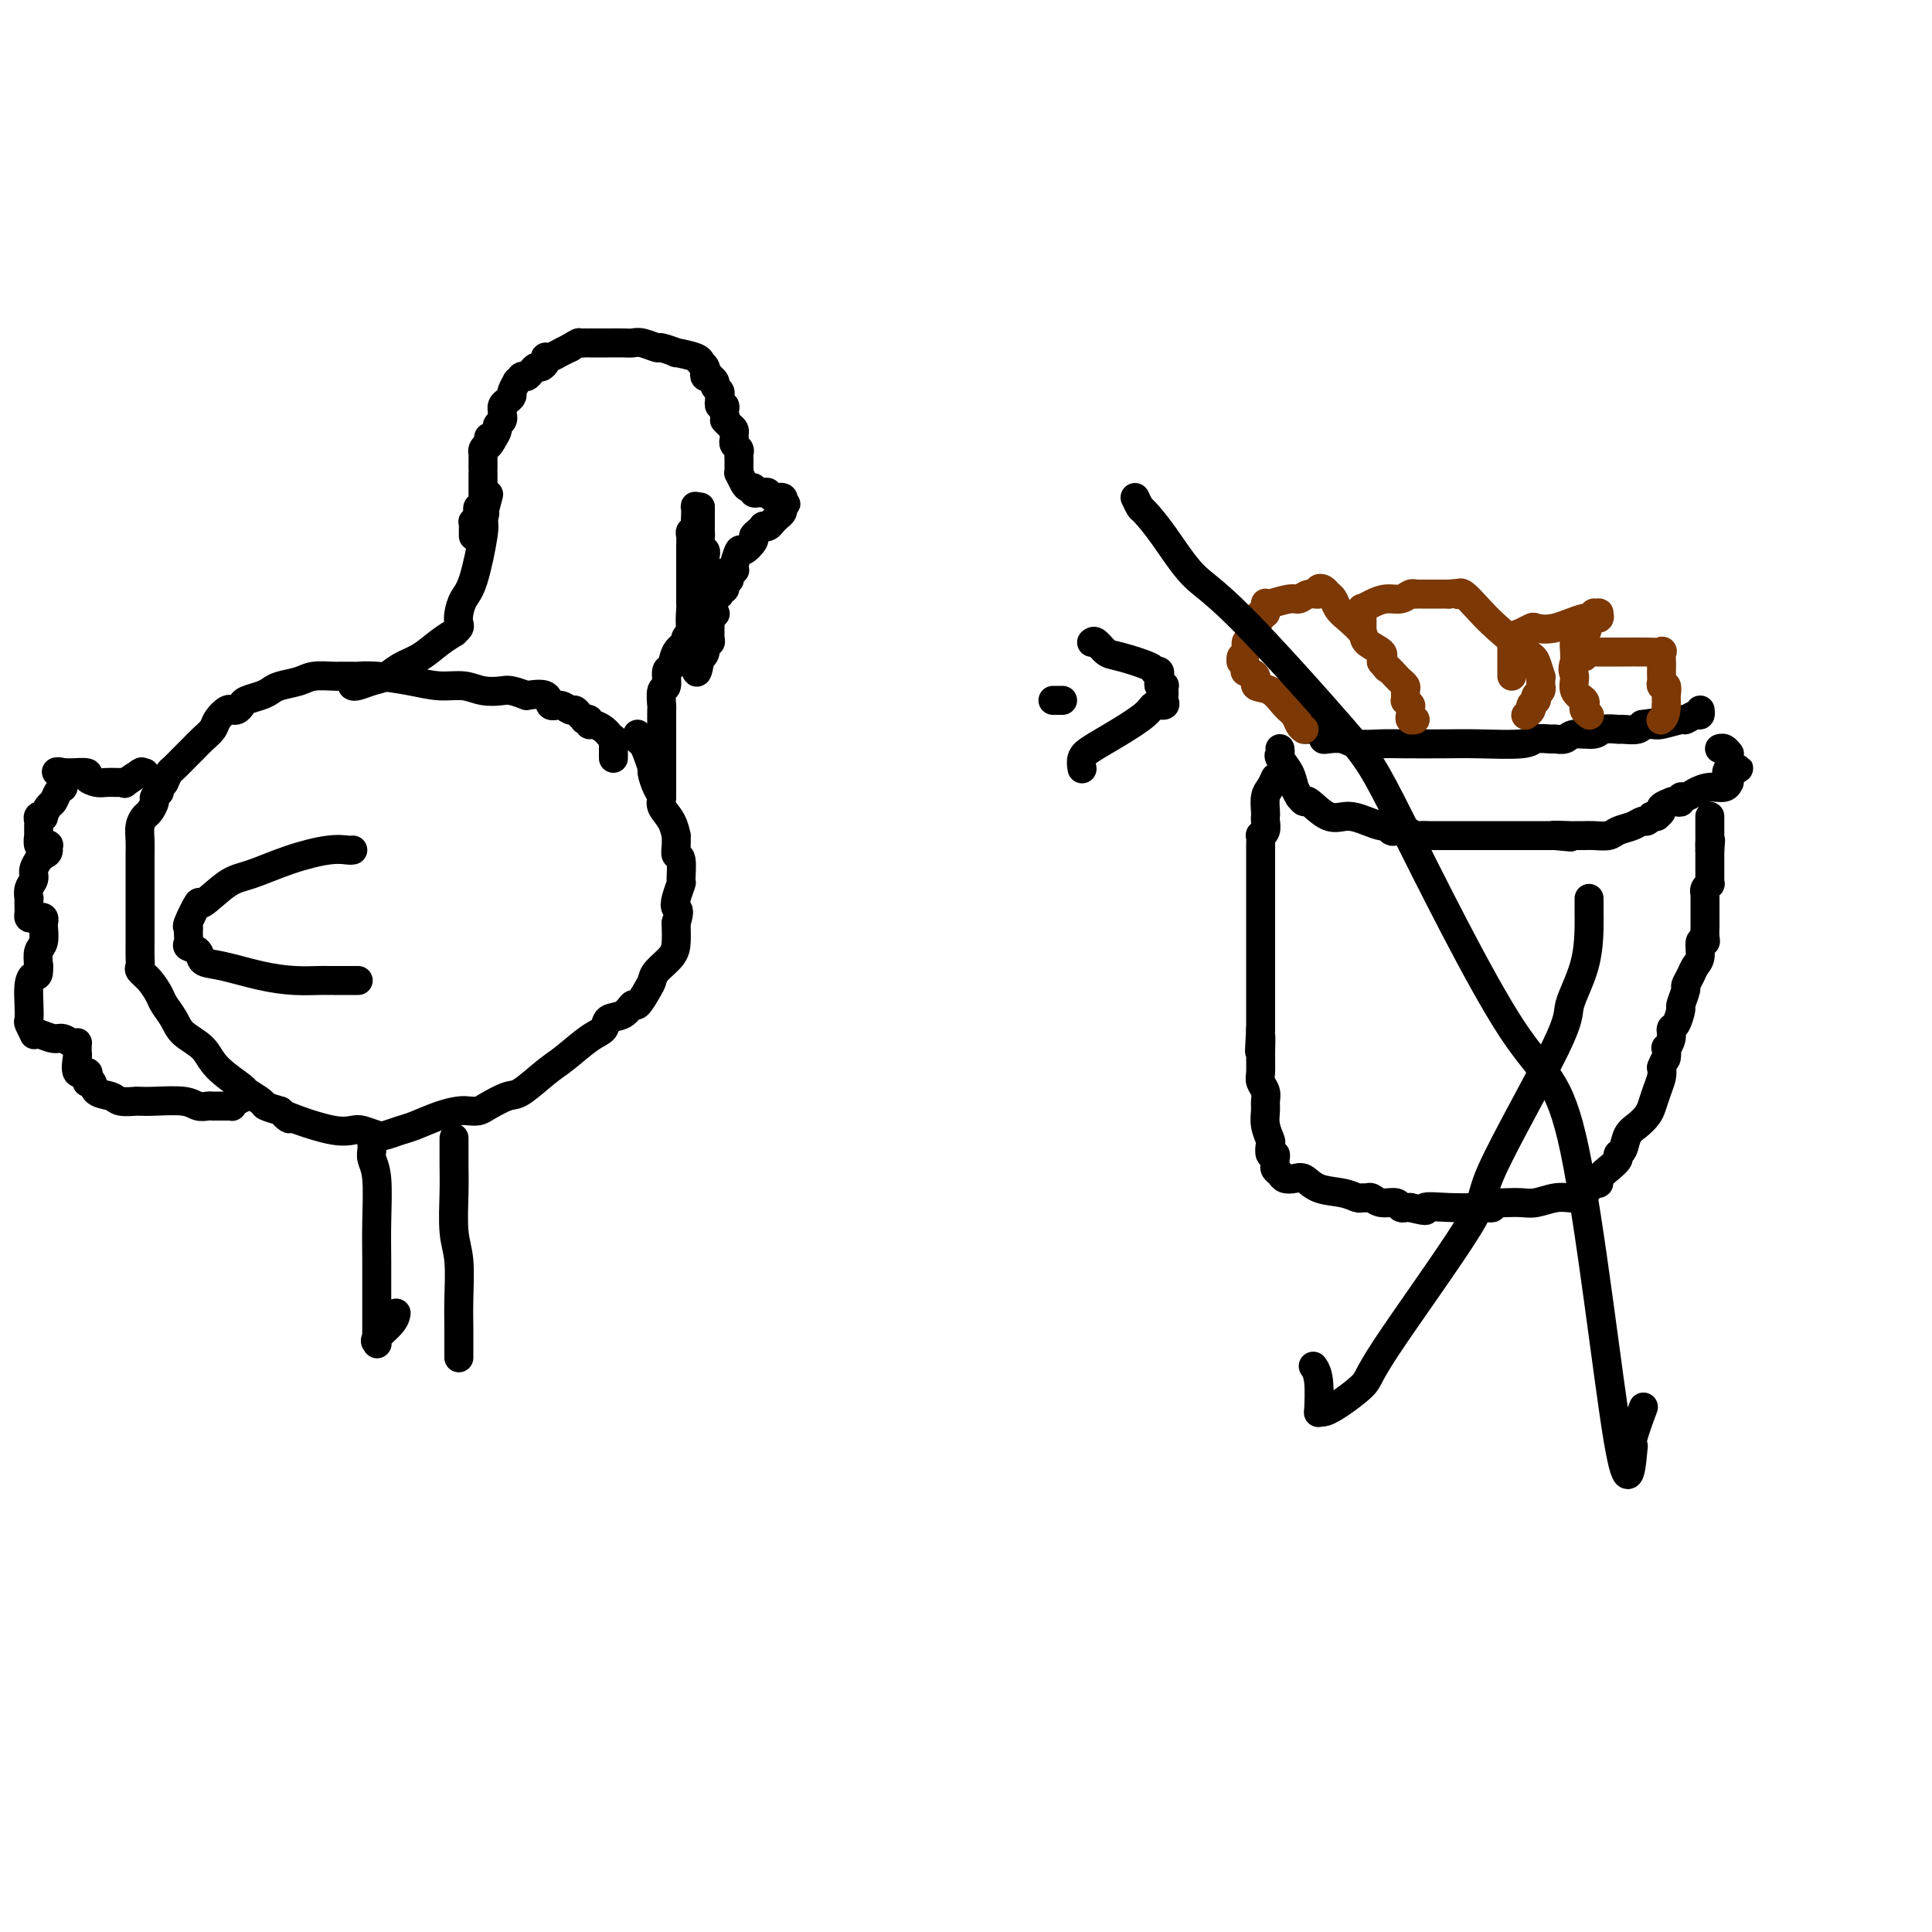 <svg viewBox='0 0 400 400' version='1.1' xmlns='http://www.w3.org/2000/svg' xmlns:xlink='http://www.w3.org/1999/xlink'><g fill='none' stroke='#000000' stroke-width='6' stroke-linecap='round' stroke-linejoin='round'><path d='M127,157c-0.000,-0.455 -0.000,-0.911 0,-1c0.000,-0.089 0.000,0.187 0,0c-0.000,-0.187 -0.000,-0.839 0,-1c0.000,-0.161 0.001,0.168 0,0c-0.001,-0.168 -0.004,-0.834 0,-1c0.004,-0.166 0.016,0.166 0,0c-0.016,-0.166 -0.059,-0.832 0,-1c0.059,-0.168 0.220,0.161 0,0c-0.220,-0.161 -0.819,-0.813 -1,-1c-0.181,-0.187 0.058,0.090 0,0c-0.058,-0.090 -0.412,-0.546 -1,-1c-0.588,-0.454 -1.411,-0.906 -2,-1c-0.589,-0.094 -0.945,0.168 -1,0c-0.055,-0.168 0.192,-0.767 0,-1c-0.192,-0.233 -0.824,-0.100 -1,0c-0.176,0.100 0.105,0.166 0,0c-0.105,-0.166 -0.596,-0.564 -1,-1c-0.404,-0.436 -0.722,-0.909 -1,-1c-0.278,-0.091 -0.516,0.199 -1,0c-0.484,-0.199 -1.212,-0.888 -2,-1c-0.788,-0.112 -1.635,0.355 -2,0c-0.365,-0.355 -0.247,-1.530 -1,-2c-0.753,-0.470 -2.376,-0.235 -4,0'/><path d='M109,144c-3.413,-1.327 -3.947,-1.143 -5,-1c-1.053,0.143 -2.627,0.245 -4,0c-1.373,-0.245 -2.546,-0.836 -4,-1c-1.454,-0.164 -3.187,0.100 -5,0c-1.813,-0.100 -3.704,-0.563 -6,-1c-2.296,-0.437 -4.996,-0.849 -7,-1c-2.004,-0.151 -3.311,-0.040 -4,0c-0.689,0.040 -0.759,0.011 -1,0c-0.241,-0.011 -0.652,-0.004 -1,0c-0.348,0.004 -0.633,0.004 -1,0c-0.367,-0.004 -0.816,-0.012 -1,0c-0.184,0.012 -0.104,0.045 -1,0c-0.896,-0.045 -2.767,-0.167 -4,0c-1.233,0.167 -1.830,0.622 -3,1c-1.170,0.378 -2.915,0.678 -4,1c-1.085,0.322 -1.509,0.664 -2,1c-0.491,0.336 -1.050,0.664 -2,1c-0.950,0.336 -2.293,0.679 -3,1c-0.707,0.321 -0.780,0.620 -1,1c-0.220,0.380 -0.588,0.840 -1,1c-0.412,0.160 -0.869,0.021 -1,0c-0.131,-0.021 0.064,0.077 0,0c-0.064,-0.077 -0.387,-0.330 -1,0c-0.613,0.330 -1.515,1.243 -2,2c-0.485,0.757 -0.553,1.359 -1,2c-0.447,0.641 -1.271,1.323 -2,2c-0.729,0.677 -1.361,1.350 -2,2c-0.639,0.650 -1.285,1.277 -2,2c-0.715,0.723 -1.500,1.541 -2,2c-0.500,0.459 -0.714,0.560 -1,1c-0.286,0.440 -0.643,1.220 -1,2'/><path d='M34,162c-1.864,2.412 -1.024,1.941 -1,2c0.024,0.059 -0.768,0.648 -1,1c-0.232,0.352 0.095,0.468 0,1c-0.095,0.532 -0.614,1.481 -1,2c-0.386,0.519 -0.639,0.608 -1,1c-0.361,0.392 -0.829,1.087 -1,2c-0.171,0.913 -0.046,2.043 0,3c0.046,0.957 0.012,1.741 0,3c-0.012,1.259 -0.003,2.995 0,4c0.003,1.005 0.001,1.280 0,2c-0.001,0.720 -0.000,1.886 0,3c0.000,1.114 0.000,2.177 0,3c-0.000,0.823 -0.000,1.407 0,2c0.000,0.593 0.000,1.195 0,2c-0.000,0.805 -0.002,1.812 0,2c0.002,0.188 0.006,-0.442 0,0c-0.006,0.442 -0.023,1.957 0,3c0.023,1.043 0.085,1.616 0,2c-0.085,0.384 -0.318,0.581 0,1c0.318,0.419 1.185,1.060 2,2c0.815,0.940 1.577,2.180 2,3c0.423,0.820 0.508,1.222 1,2c0.492,0.778 1.390,1.932 2,3c0.610,1.068 0.931,2.050 2,3c1.069,0.950 2.886,1.869 4,3c1.114,1.131 1.526,2.474 3,4c1.474,1.526 4.011,3.235 5,4c0.989,0.765 0.430,0.587 1,1c0.570,0.413 2.269,1.419 3,2c0.731,0.581 0.495,0.737 1,1c0.505,0.263 1.753,0.631 3,1'/><path d='M58,230c3.236,2.673 1.327,1.356 1,1c-0.327,-0.356 0.927,0.248 3,1c2.073,0.752 4.963,1.652 7,2c2.037,0.348 3.221,0.142 4,0c0.779,-0.142 1.155,-0.222 2,0c0.845,0.222 2.161,0.747 3,1c0.839,0.253 1.201,0.236 2,0c0.799,-0.236 2.034,-0.690 3,-1c0.966,-0.310 1.663,-0.475 3,-1c1.337,-0.525 3.315,-1.410 5,-2c1.685,-0.590 3.078,-0.883 4,-1c0.922,-0.117 1.375,-0.056 2,0c0.625,0.056 1.423,0.107 2,0c0.577,-0.107 0.932,-0.372 2,-1c1.068,-0.628 2.848,-1.618 4,-2c1.152,-0.382 1.675,-0.157 3,-1c1.325,-0.843 3.453,-2.755 5,-4c1.547,-1.245 2.515,-1.824 4,-3c1.485,-1.176 3.487,-2.950 5,-4c1.513,-1.050 2.537,-1.375 3,-2c0.463,-0.625 0.365,-1.550 1,-2c0.635,-0.450 2.002,-0.424 3,-1c0.998,-0.576 1.627,-1.753 2,-2c0.373,-0.247 0.488,0.436 1,0c0.512,-0.436 1.419,-1.992 2,-3c0.581,-1.008 0.835,-1.468 1,-2c0.165,-0.532 0.240,-1.137 1,-2c0.760,-0.863 2.204,-1.984 3,-3c0.796,-1.016 0.945,-1.927 1,-3c0.055,-1.073 0.016,-2.306 0,-3c-0.016,-0.694 -0.008,-0.847 0,-1'/><path d='M140,191c0.945,-2.773 0.307,-2.705 0,-3c-0.307,-0.295 -0.282,-0.953 0,-2c0.282,-1.047 0.822,-2.482 1,-3c0.178,-0.518 -0.005,-0.119 0,-1c0.005,-0.881 0.198,-3.043 0,-4c-0.198,-0.957 -0.787,-0.710 -1,-1c-0.213,-0.290 -0.051,-1.117 0,-2c0.051,-0.883 -0.010,-1.822 0,-2c0.010,-0.178 0.091,0.407 0,0c-0.091,-0.407 -0.354,-1.805 -1,-3c-0.646,-1.195 -1.675,-2.188 -2,-3c-0.325,-0.812 0.053,-1.442 0,-2c-0.053,-0.558 -0.539,-1.042 -1,-2c-0.461,-0.958 -0.898,-2.389 -1,-3c-0.102,-0.611 0.130,-0.402 0,-1c-0.130,-0.598 -0.623,-2.003 -1,-3c-0.377,-0.997 -0.637,-1.587 -1,-2c-0.363,-0.413 -0.828,-0.650 -1,-1c-0.172,-0.350 -0.049,-0.814 0,-1c0.049,-0.186 0.025,-0.093 0,0'/><path d='M30,160c-0.398,-0.016 -0.795,-0.033 -1,0c-0.205,0.033 -0.217,0.114 0,0c0.217,-0.114 0.662,-0.423 0,0c-0.662,0.423 -2.430,1.577 -3,2c-0.570,0.423 0.059,0.113 0,0c-0.059,-0.113 -0.807,-0.031 -1,0c-0.193,0.031 0.167,0.009 0,0c-0.167,-0.009 -0.862,-0.005 -1,0c-0.138,0.005 0.282,0.012 0,0c-0.282,-0.012 -1.264,-0.042 -2,0c-0.736,0.042 -1.226,0.155 -2,0c-0.774,-0.155 -1.832,-0.577 -2,-1c-0.168,-0.423 0.554,-0.845 0,-1c-0.554,-0.155 -2.383,-0.041 -3,0c-0.617,0.041 -0.021,0.011 0,0c0.021,-0.011 -0.533,-0.003 -1,0c-0.467,0.003 -0.848,0.001 -1,0c-0.152,-0.001 -0.076,-0.000 0,0'/><path d='M13,160c-2.630,-0.126 -0.704,-0.441 0,0c0.704,0.441 0.186,1.637 0,2c-0.186,0.363 -0.039,-0.106 0,0c0.039,0.106 -0.031,0.787 0,1c0.031,0.213 0.162,-0.040 0,0c-0.162,0.040 -0.617,0.375 -1,1c-0.383,0.625 -0.695,1.540 -1,2c-0.305,0.460 -0.604,0.466 -1,1c-0.396,0.534 -0.891,1.595 -1,2c-0.109,0.405 0.167,0.154 0,0c-0.167,-0.154 -0.777,-0.213 -1,0c-0.223,0.213 -0.060,0.696 0,1c0.060,0.304 0.015,0.429 0,1c-0.015,0.571 0.000,1.589 0,2c-0.000,0.411 -0.015,0.215 0,0c0.015,-0.215 0.060,-0.450 0,0c-0.060,0.450 -0.226,1.584 0,2c0.226,0.416 0.845,0.114 1,0c0.155,-0.114 -0.154,-0.041 0,0c0.154,0.041 0.772,0.049 1,0c0.228,-0.049 0.065,-0.157 0,0c-0.065,0.157 -0.033,0.578 0,1'/><path d='M10,176c0.088,0.686 -0.693,0.900 -1,1c-0.307,0.100 -0.139,0.085 0,0c0.139,-0.085 0.248,-0.241 0,0c-0.248,0.241 -0.855,0.879 -1,1c-0.145,0.121 0.171,-0.275 0,0c-0.171,0.275 -0.831,1.221 -1,2c-0.169,0.779 0.151,1.393 0,2c-0.151,0.607 -0.772,1.209 -1,2c-0.228,0.791 -0.062,1.771 0,2c0.062,0.229 0.019,-0.292 0,0c-0.019,0.292 -0.015,1.399 0,2c0.015,0.601 0.042,0.697 0,1c-0.042,0.303 -0.151,0.812 0,1c0.151,0.188 0.562,0.054 1,0c0.438,-0.054 0.902,-0.028 1,0c0.098,0.028 -0.170,0.060 0,0c0.170,-0.060 0.777,-0.211 1,0c0.223,0.211 0.061,0.784 0,1c-0.061,0.216 -0.020,0.073 0,0c0.020,-0.073 0.019,-0.078 0,0c-0.019,0.078 -0.057,0.237 0,1c0.057,0.763 0.208,2.128 0,3c-0.208,0.872 -0.774,1.249 -1,2c-0.226,0.751 -0.113,1.875 0,3'/><path d='M8,200c0.143,2.550 -0.499,1.925 -1,2c-0.501,0.075 -0.863,0.851 -1,2c-0.137,1.149 -0.051,2.672 0,4c0.051,1.328 0.067,2.460 0,3c-0.067,0.540 -0.219,0.489 0,1c0.219,0.511 0.807,1.586 1,2c0.193,0.414 -0.008,0.167 0,0c0.008,-0.167 0.227,-0.255 1,0c0.773,0.255 2.102,0.852 3,1c0.898,0.148 1.365,-0.153 2,0c0.635,0.153 1.438,0.759 2,1c0.562,0.241 0.883,0.116 1,0c0.117,-0.116 0.031,-0.224 0,0c-0.031,0.224 -0.008,0.779 0,1c0.008,0.221 0.000,0.109 0,0c-0.000,-0.109 0.007,-0.216 0,0c-0.007,0.216 -0.030,0.754 0,1c0.030,0.246 0.111,0.200 0,1c-0.111,0.800 -0.415,2.446 0,3c0.415,0.554 1.547,0.015 2,0c0.453,-0.015 0.226,0.492 0,1'/><path d='M18,223c0.408,1.339 -0.072,1.186 0,1c0.072,-0.186 0.696,-0.404 1,0c0.304,0.404 0.287,1.429 1,2c0.713,0.571 2.156,0.689 3,1c0.844,0.311 1.088,0.815 2,1c0.912,0.185 2.491,0.049 3,0c0.509,-0.049 -0.054,-0.013 0,0c0.054,0.013 0.724,0.002 1,0c0.276,-0.002 0.157,0.003 0,0c-0.157,-0.003 -0.350,-0.015 0,0c0.350,0.015 1.245,0.057 3,0c1.755,-0.057 4.369,-0.211 6,0c1.631,0.211 2.278,0.789 3,1c0.722,0.211 1.518,0.057 2,0c0.482,-0.057 0.650,-0.015 1,0c0.350,0.015 0.882,0.004 1,0c0.118,-0.004 -0.180,-0.001 0,0c0.180,0.001 0.837,0.000 1,0c0.163,-0.000 -0.167,0.001 0,0c0.167,-0.001 0.831,-0.003 1,0c0.169,0.003 -0.158,0.011 0,0c0.158,-0.011 0.799,-0.042 1,0c0.201,0.042 -0.039,0.155 0,0c0.039,-0.155 0.357,-0.580 1,-1c0.643,-0.420 1.612,-0.834 2,-1c0.388,-0.166 0.194,-0.083 0,0'/><path d='M73,142c-0.042,-0.026 -0.084,-0.052 0,0c0.084,0.052 0.293,0.181 1,0c0.707,-0.181 1.910,-0.670 3,-1c1.090,-0.330 2.065,-0.499 3,-1c0.935,-0.501 1.829,-1.335 3,-2c1.171,-0.665 2.619,-1.162 4,-2c1.381,-0.838 2.696,-2.017 4,-3c1.304,-0.983 2.598,-1.771 3,-2c0.402,-0.229 -0.086,0.101 0,0c0.086,-0.101 0.747,-0.633 1,-1c0.253,-0.367 0.100,-0.571 0,-1c-0.100,-0.429 -0.146,-1.085 0,-2c0.146,-0.915 0.482,-2.091 1,-3c0.518,-0.909 1.216,-1.553 2,-4c0.784,-2.447 1.652,-6.699 2,-9c0.348,-2.301 0.174,-2.650 0,-3'/><path d='M100,108c0.869,-3.548 0.042,-0.917 0,-1c-0.042,-0.083 0.702,-2.881 1,-4c0.298,-1.119 0.149,-0.560 0,0'/><path d='M137,164c-0.000,0.168 -0.000,0.336 0,0c0.000,-0.336 0.000,-1.175 0,-2c-0.000,-0.825 -0.000,-1.635 0,-2c0.000,-0.365 0.000,-0.287 0,-1c-0.000,-0.713 -0.000,-2.219 0,-3c0.000,-0.781 0.000,-0.837 0,-1c-0.000,-0.163 -0.000,-0.433 0,-1c0.000,-0.567 0.000,-1.431 0,-2c-0.000,-0.569 -0.001,-0.843 0,-1c0.001,-0.157 0.004,-0.197 0,-1c-0.004,-0.803 -0.016,-2.370 0,-3c0.016,-0.630 0.060,-0.324 0,-1c-0.060,-0.676 -0.225,-2.334 0,-3c0.225,-0.666 0.839,-0.339 1,-1c0.161,-0.661 -0.130,-2.309 0,-3c0.130,-0.691 0.683,-0.427 1,-1c0.317,-0.573 0.400,-1.985 1,-3c0.600,-1.015 1.719,-1.634 2,-2c0.281,-0.366 -0.275,-0.480 0,-1c0.275,-0.520 1.382,-1.448 2,-2c0.618,-0.552 0.748,-0.729 1,-1c0.252,-0.271 0.626,-0.635 1,-1'/><path d='M146,128c1.635,-2.260 1.223,-0.409 1,0c-0.223,0.409 -0.256,-0.622 0,-1c0.256,-0.378 0.800,-0.102 1,0c0.200,0.102 0.057,0.029 0,0c-0.057,-0.029 -0.029,-0.015 0,0'/><path d='M98,111c-0.001,-0.444 -0.001,-0.889 0,-1c0.001,-0.111 0.004,0.111 0,0c-0.004,-0.111 -0.015,-0.554 0,-1c0.015,-0.446 0.056,-0.894 0,-1c-0.056,-0.106 -0.207,0.129 0,0c0.207,-0.129 0.774,-0.623 1,-1c0.226,-0.377 0.113,-0.636 0,-1c-0.113,-0.364 -0.226,-0.833 0,-1c0.226,-0.167 0.793,-0.034 1,0c0.207,0.034 0.056,-0.032 0,0c-0.056,0.032 -0.015,0.163 0,0c0.015,-0.163 0.004,-0.619 0,-1c-0.004,-0.381 -0.001,-0.688 0,-1c0.001,-0.312 0.000,-0.630 0,-1c-0.000,-0.370 -0.000,-0.793 0,-1c0.000,-0.207 0.000,-0.198 0,0c-0.000,0.198 0.000,0.586 0,0c-0.000,-0.586 -0.000,-2.146 0,-3c0.000,-0.854 0.000,-1.002 0,-1c-0.000,0.002 -0.001,0.155 0,0c0.001,-0.155 0.003,-0.619 0,-1c-0.003,-0.381 -0.011,-0.679 0,-1c0.011,-0.321 0.041,-0.663 0,-1c-0.041,-0.337 -0.155,-0.668 0,-1c0.155,-0.332 0.577,-0.666 1,-1'/><path d='M101,92c0.421,-2.908 -0.027,-0.677 0,0c0.027,0.677 0.529,-0.201 1,-1c0.471,-0.799 0.911,-1.519 1,-2c0.089,-0.481 -0.172,-0.721 0,-1c0.172,-0.279 0.778,-0.596 1,-1c0.222,-0.404 0.059,-0.896 0,-1c-0.059,-0.104 -0.013,0.179 0,0c0.013,-0.179 -0.007,-0.822 0,-1c0.007,-0.178 0.039,0.108 0,0c-0.039,-0.108 -0.150,-0.611 0,-1c0.150,-0.389 0.561,-0.663 1,-1c0.439,-0.337 0.906,-0.735 1,-1c0.094,-0.265 -0.185,-0.397 0,-1c0.185,-0.603 0.834,-1.678 1,-2c0.166,-0.322 -0.153,0.110 0,0c0.153,-0.110 0.776,-0.761 1,-1c0.224,-0.239 0.049,-0.067 0,0c-0.049,0.067 0.028,0.028 0,0c-0.028,-0.028 -0.163,-0.045 0,0c0.163,0.045 0.622,0.153 1,0c0.378,-0.153 0.676,-0.567 1,-1c0.324,-0.433 0.675,-0.887 1,-1c0.325,-0.113 0.625,0.114 1,0c0.375,-0.114 0.824,-0.569 1,-1c0.176,-0.431 0.079,-0.837 0,-1c-0.079,-0.163 -0.140,-0.082 0,0c0.140,0.082 0.481,0.166 1,0c0.519,-0.166 1.217,-0.583 2,-1c0.783,-0.417 1.652,-0.833 2,-1c0.348,-0.167 0.174,-0.083 0,0'/><path d='M118,72c2.092,-1.309 1.821,-1.083 2,-1c0.179,0.083 0.810,0.022 1,0c0.190,-0.022 -0.059,-0.006 0,0c0.059,0.006 0.425,0.002 1,0c0.575,-0.002 1.360,-0.002 2,0c0.640,0.002 1.135,0.004 2,0c0.865,-0.004 2.099,-0.016 3,0c0.901,0.016 1.469,0.061 2,0c0.531,-0.061 1.024,-0.227 2,0c0.976,0.227 2.433,0.848 3,1c0.567,0.152 0.243,-0.166 1,0c0.757,0.166 2.594,0.814 3,1c0.406,0.186 -0.620,-0.091 0,0c0.620,0.091 2.884,0.549 4,1c1.116,0.451 1.082,0.895 1,1c-0.082,0.105 -0.214,-0.129 0,0c0.214,0.129 0.774,0.622 1,1c0.226,0.378 0.117,0.640 0,1c-0.117,0.360 -0.243,0.817 0,1c0.243,0.183 0.853,0.090 1,0c0.147,-0.090 -0.171,-0.179 0,0c0.171,0.179 0.830,0.626 1,1c0.170,0.374 -0.150,0.673 0,1c0.150,0.327 0.771,0.680 1,1c0.229,0.320 0.065,0.607 0,1c-0.065,0.393 -0.031,0.893 0,1c0.031,0.107 0.061,-0.178 0,0c-0.061,0.178 -0.212,0.821 0,1c0.212,0.179 0.788,-0.106 1,0c0.212,0.106 0.061,0.602 0,1c-0.061,0.398 -0.030,0.699 0,1'/><path d='M150,86c0.884,2.035 0.094,1.123 0,1c-0.094,-0.123 0.510,0.544 1,1c0.490,0.456 0.867,0.699 1,1c0.133,0.301 0.022,0.658 0,1c-0.022,0.342 0.047,0.670 0,1c-0.047,0.330 -0.209,0.662 0,1c0.209,0.338 0.788,0.683 1,1c0.212,0.317 0.057,0.606 0,1c-0.057,0.394 -0.015,0.893 0,1c0.015,0.107 0.004,-0.177 0,0c-0.004,0.177 -0.002,0.816 0,1c0.002,0.184 0.004,-0.088 0,0c-0.004,0.088 -0.012,0.535 0,1c0.012,0.465 0.046,0.947 0,1c-0.046,0.053 -0.171,-0.322 0,0c0.171,0.322 0.638,1.340 1,2c0.362,0.660 0.618,0.961 1,1c0.382,0.039 0.890,-0.186 1,0c0.110,0.186 -0.177,0.781 0,1c0.177,0.219 0.820,0.063 1,0c0.180,-0.063 -0.102,-0.032 0,0c0.102,0.032 0.588,0.065 1,0c0.412,-0.065 0.751,-0.227 1,0c0.249,0.227 0.407,0.844 1,1c0.593,0.156 1.621,-0.150 2,0c0.379,0.150 0.108,0.757 0,1c-0.108,0.243 -0.054,0.121 0,0'/><path d='M162,104c1.393,0.868 0.374,0.040 0,0c-0.374,-0.040 -0.103,0.710 0,1c0.103,0.290 0.038,0.120 0,0c-0.038,-0.120 -0.049,-0.190 0,0c0.049,0.190 0.157,0.638 0,1c-0.157,0.362 -0.581,0.637 -1,1c-0.419,0.363 -0.834,0.816 -1,1c-0.166,0.184 -0.082,0.101 0,0c0.082,-0.101 0.163,-0.220 0,0c-0.163,0.220 -0.570,0.780 -1,1c-0.430,0.220 -0.884,0.099 -1,0c-0.116,-0.099 0.106,-0.176 0,0c-0.106,0.176 -0.539,0.605 -1,1c-0.461,0.395 -0.950,0.757 -1,1c-0.050,0.243 0.340,0.366 0,1c-0.340,0.634 -1.411,1.778 -2,2c-0.589,0.222 -0.698,-0.477 -1,0c-0.302,0.477 -0.799,2.131 -1,3c-0.201,0.869 -0.106,0.954 0,1c0.106,0.046 0.224,0.054 0,0c-0.224,-0.054 -0.791,-0.168 -1,0c-0.209,0.168 -0.060,0.620 0,1c0.060,0.380 0.030,0.690 0,1'/><path d='M151,120c-1.929,2.487 -1.253,0.705 -1,0c0.253,-0.705 0.082,-0.334 0,0c-0.082,0.334 -0.074,0.629 0,1c0.074,0.371 0.216,0.817 0,1c-0.216,0.183 -0.790,0.101 -1,0c-0.210,-0.101 -0.056,-0.223 0,0c0.056,0.223 0.015,0.791 0,1c-0.015,0.209 -0.004,0.060 0,0c0.004,-0.060 0.002,-0.030 0,0'/><path d='M145,105c-0.422,0.054 -0.844,0.108 -1,0c-0.156,-0.108 -0.046,-0.380 0,0c0.046,0.380 0.026,1.410 0,2c-0.026,0.590 -0.060,0.740 0,1c0.060,0.260 0.212,0.631 0,1c-0.212,0.369 -0.789,0.737 -1,1c-0.211,0.263 -0.057,0.423 0,1c0.057,0.577 0.015,1.572 0,2c-0.015,0.428 -0.004,0.289 0,1c0.004,0.711 0.001,2.272 0,3c-0.001,0.728 -0.000,0.624 0,1c0.000,0.376 -0.000,1.233 0,2c0.000,0.767 0.000,1.445 0,2c-0.000,0.555 -0.001,0.987 0,1c0.001,0.013 0.004,-0.393 0,0c-0.004,0.393 -0.015,1.584 0,2c0.015,0.416 0.057,0.058 0,1c-0.057,0.942 -0.211,3.184 0,4c0.211,0.816 0.789,0.205 1,1c0.211,0.795 0.057,2.997 0,4c-0.057,1.003 -0.015,0.809 0,1c0.015,0.191 0.004,0.769 0,1c-0.004,0.231 -0.002,0.116 0,0'/><path d='M144,137c0.089,4.717 0.812,0.508 1,-1c0.188,-1.508 -0.160,-0.316 0,0c0.160,0.316 0.827,-0.245 1,-1c0.173,-0.755 -0.150,-1.703 0,-2c0.150,-0.297 0.772,0.059 1,0c0.228,-0.059 0.061,-0.532 0,-1c-0.061,-0.468 -0.016,-0.933 0,-1c0.016,-0.067 0.004,0.262 0,0c-0.004,-0.262 -0.001,-1.117 0,-2c0.001,-0.883 0.000,-1.796 0,-2c-0.000,-0.204 -0.000,0.299 0,0c0.000,-0.299 0.001,-1.401 0,-2c-0.001,-0.599 -0.004,-0.695 0,-1c0.004,-0.305 0.015,-0.818 0,-1c-0.015,-0.182 -0.057,-0.034 0,0c0.057,0.034 0.211,-0.045 0,0c-0.211,0.045 -0.789,0.216 -1,0c-0.211,-0.216 -0.057,-0.817 0,-1c0.057,-0.183 0.015,0.053 0,0c-0.015,-0.053 -0.004,-0.395 0,-1c0.004,-0.605 0.001,-1.473 0,-2c-0.001,-0.527 -0.001,-0.715 0,-1c0.001,-0.285 0.001,-0.669 0,-1c-0.001,-0.331 -0.004,-0.611 0,-1c0.004,-0.389 0.015,-0.888 0,-1c-0.015,-0.112 -0.057,0.163 0,0c0.057,-0.163 0.211,-0.765 0,-1c-0.211,-0.235 -0.788,-0.102 -1,0c-0.212,0.102 -0.061,0.172 0,0c0.061,-0.172 0.030,-0.586 0,-1'/><path d='M145,113c-0.309,-3.345 -0.083,-2.207 0,-2c0.083,0.207 0.022,-0.518 0,-1c-0.022,-0.482 -0.006,-0.720 0,-1c0.006,-0.280 0.002,-0.601 0,-1c-0.002,-0.399 -0.000,-0.878 0,-1c0.000,-0.122 0.000,0.111 0,0c-0.000,-0.111 -0.000,-0.566 0,-1c0.000,-0.434 0.000,-0.848 0,-1c-0.000,-0.152 -0.000,-0.041 0,0c0.000,0.041 0.000,0.012 0,0c-0.000,-0.012 -0.000,-0.006 0,0'/><path d='M77,236c-0.008,0.354 -0.016,0.707 0,1c0.016,0.293 0.057,0.525 0,1c-0.057,0.475 -0.211,1.192 0,2c0.211,0.808 0.789,1.707 1,4c0.211,2.293 0.056,5.981 0,9c-0.056,3.019 -0.014,5.370 0,8c0.014,2.630 0.001,5.541 0,8c-0.001,2.459 0.010,4.468 0,6c-0.010,1.532 -0.041,2.589 0,3c0.041,0.411 0.155,0.176 0,0c-0.155,-0.176 -0.578,-0.295 0,-1c0.578,-0.705 2.155,-1.998 3,-3c0.845,-1.002 0.956,-1.715 1,-2c0.044,-0.285 0.022,-0.143 0,0'/><path d='M94,236c-0.001,0.118 -0.001,0.236 0,0c0.001,-0.236 0.004,-0.825 0,0c-0.004,0.825 -0.015,3.066 0,5c0.015,1.934 0.057,3.563 0,6c-0.057,2.437 -0.211,5.681 0,8c0.211,2.319 0.789,3.711 1,6c0.211,2.289 0.057,5.475 0,8c-0.057,2.525 -0.015,4.389 0,6c0.015,1.611 0.004,2.968 0,4c-0.004,1.032 -0.001,1.739 0,2c0.001,0.261 0.000,0.074 0,0c-0.000,-0.074 -0.000,-0.037 0,0'/><path d='M73,176c0.042,-0.010 0.083,-0.020 0,0c-0.083,0.020 -0.292,0.072 -1,0c-0.708,-0.072 -1.917,-0.266 -4,0c-2.083,0.266 -5.039,0.992 -8,2c-2.961,1.008 -5.925,2.298 -8,3c-2.075,0.702 -3.260,0.814 -5,2c-1.740,1.186 -4.036,3.444 -5,4c-0.964,0.556 -0.598,-0.590 -1,0c-0.402,0.590 -1.574,2.918 -2,4c-0.426,1.082 -0.107,0.919 0,1c0.107,0.081 0.002,0.407 0,1c-0.002,0.593 0.099,1.453 0,2c-0.099,0.547 -0.398,0.780 0,1c0.398,0.220 1.494,0.427 2,1c0.506,0.573 0.422,1.513 1,2c0.578,0.487 1.819,0.523 4,1c2.181,0.477 5.301,1.396 8,2c2.699,0.604 4.975,0.894 7,1c2.025,0.106 3.799,0.028 5,0c1.201,-0.028 1.830,-0.008 2,0c0.170,0.008 -0.119,0.002 0,0c0.119,-0.002 0.645,-0.001 1,0c0.355,0.001 0.538,0.000 1,0c0.462,-0.000 1.201,-0.000 2,0c0.799,0.000 1.657,0.000 2,0c0.343,-0.000 0.172,-0.000 0,0'/><path d='M218,145c0.452,0.000 0.905,0.000 1,0c0.095,0.000 -0.167,0.000 0,0c0.167,0.000 0.762,0.000 1,0c0.238,0.000 0.119,0.000 0,0'/><path d='M226,133c0.240,-0.210 0.480,-0.420 1,0c0.520,0.420 1.320,1.470 2,2c0.680,0.530 1.240,0.538 3,1c1.760,0.462 4.720,1.377 6,2c1.280,0.623 0.879,0.954 1,1c0.121,0.046 0.763,-0.194 1,0c0.237,0.194 0.067,0.823 0,1c-0.067,0.177 -0.032,-0.097 0,0c0.032,0.097 0.061,0.565 0,1c-0.061,0.435 -0.212,0.838 0,1c0.212,0.162 0.788,0.085 1,0c0.212,-0.085 0.059,-0.176 0,0c-0.059,0.176 -0.023,0.620 0,1c0.023,0.380 0.032,0.694 0,1c-0.032,0.306 -0.104,0.602 0,1c0.104,0.398 0.383,0.897 0,1c-0.383,0.103 -1.427,-0.191 -2,0c-0.573,0.191 -0.675,0.868 -2,2c-1.325,1.132 -3.872,2.721 -6,4c-2.128,1.279 -3.839,2.250 -5,3c-1.161,0.750 -1.774,1.279 -2,2c-0.226,0.721 -0.065,1.635 0,2c0.065,0.365 0.032,0.183 0,0'/><path d='M270,151c0.371,0.022 0.742,0.045 1,0c0.258,-0.045 0.404,-0.157 1,0c0.596,0.157 1.641,0.582 2,1c0.359,0.418 0.031,0.830 0,1c-0.031,0.170 0.235,0.098 1,0c0.765,-0.098 2.031,-0.222 3,0c0.969,0.222 1.643,0.791 3,1c1.357,0.209 3.397,0.057 5,0c1.603,-0.057 2.770,-0.019 5,0c2.230,0.019 5.522,0.019 8,0c2.478,-0.019 4.140,-0.058 7,0c2.860,0.058 6.916,0.213 9,0c2.084,-0.213 2.194,-0.793 3,-1c0.806,-0.207 2.307,-0.040 3,0c0.693,0.040 0.579,-0.046 1,0c0.421,0.046 1.378,0.223 2,0c0.622,-0.223 0.910,-0.844 2,-1c1.090,-0.156 2.982,0.155 4,0c1.018,-0.155 1.163,-0.777 2,-1c0.837,-0.223 2.368,-0.046 3,0c0.632,0.046 0.365,-0.039 1,0c0.635,0.039 2.171,0.203 3,0c0.829,-0.203 0.951,-0.772 1,-1c0.049,-0.228 0.024,-0.114 0,0'/><path d='M340,150c4.049,-0.614 1.672,-0.149 1,0c-0.672,0.149 0.362,-0.017 1,0c0.638,0.017 0.878,0.216 2,0c1.122,-0.216 3.124,-0.846 4,-1c0.876,-0.154 0.627,0.169 1,0c0.373,-0.169 1.368,-0.829 2,-1c0.632,-0.171 0.901,0.146 1,0c0.099,-0.146 0.028,-0.756 0,-1c-0.028,-0.244 -0.014,-0.122 0,0'/><path d='M265,155c0.055,0.381 0.110,0.761 0,1c-0.110,0.239 -0.384,0.336 0,1c0.384,0.664 1.427,1.895 2,3c0.573,1.105 0.676,2.083 1,3c0.324,0.917 0.869,1.774 1,2c0.131,0.226 -0.153,-0.179 0,0c0.153,0.179 0.743,0.940 1,1c0.257,0.060 0.181,-0.582 1,0c0.819,0.582 2.534,2.390 4,3c1.466,0.610 2.683,0.024 4,0c1.317,-0.024 2.733,0.516 4,1c1.267,0.484 2.384,0.913 3,1c0.616,0.087 0.732,-0.169 1,0c0.268,0.169 0.687,0.763 1,1c0.313,0.237 0.521,0.116 1,0c0.479,-0.116 1.230,-0.227 2,0c0.770,0.227 1.560,0.793 2,1c0.440,0.207 0.530,0.055 1,0c0.470,-0.055 1.319,-0.015 2,0c0.681,0.015 1.194,0.004 2,0c0.806,-0.004 1.907,-0.001 4,0c2.093,0.001 5.180,0.000 7,0c1.820,-0.000 2.375,-0.000 4,0c1.625,0.000 4.322,0.000 6,0c1.678,-0.000 2.339,-0.000 3,0'/><path d='M322,173c7.098,0.619 1.343,0.166 0,0c-1.343,-0.166 1.727,-0.044 3,0c1.273,0.044 0.749,0.009 1,0c0.251,-0.009 1.278,0.009 2,0c0.722,-0.009 1.139,-0.045 2,0c0.861,0.045 2.167,0.171 3,0c0.833,-0.171 1.194,-0.638 2,-1c0.806,-0.362 2.057,-0.619 3,-1c0.943,-0.381 1.577,-0.887 2,-1c0.423,-0.113 0.634,0.167 1,0c0.366,-0.167 0.887,-0.780 1,-1c0.113,-0.220 -0.182,-0.048 0,0c0.182,0.048 0.841,-0.029 1,0c0.159,0.029 -0.182,0.166 0,0c0.182,-0.166 0.889,-0.633 1,-1c0.111,-0.367 -0.373,-0.633 0,-1c0.373,-0.367 1.602,-0.834 2,-1c0.398,-0.166 -0.035,-0.030 0,0c0.035,0.030 0.536,-0.047 1,0c0.464,0.047 0.889,0.219 1,0c0.111,-0.219 -0.093,-0.828 0,-1c0.093,-0.172 0.484,0.094 1,0c0.516,-0.094 1.158,-0.546 2,-1c0.842,-0.454 1.886,-0.909 3,-1c1.114,-0.091 2.298,0.182 3,0c0.702,-0.182 0.920,-0.820 1,-1c0.080,-0.180 0.021,0.096 0,0c-0.021,-0.096 -0.006,-0.564 0,-1c0.006,-0.436 0.002,-0.839 0,-1c-0.002,-0.161 -0.001,-0.081 0,0'/><path d='M358,160c3.867,-1.943 1.036,-0.300 0,0c-1.036,0.300 -0.277,-0.742 0,-1c0.277,-0.258 0.071,0.267 0,0c-0.071,-0.267 -0.009,-1.325 0,-2c0.009,-0.675 -0.036,-0.965 0,-1c0.036,-0.035 0.154,0.187 0,0c-0.154,-0.187 -0.580,-0.781 -1,-1c-0.420,-0.219 -0.834,-0.063 -1,0c-0.166,0.063 -0.083,0.031 0,0'/><path d='M264,161c-0.310,0.703 -0.619,1.406 -1,2c-0.381,0.594 -0.833,1.080 -1,2c-0.167,0.920 -0.048,2.275 0,3c0.048,0.725 0.027,0.820 0,1c-0.027,0.180 -0.060,0.446 0,1c0.060,0.554 0.212,1.397 0,2c-0.212,0.603 -0.789,0.966 -1,1c-0.211,0.034 -0.057,-0.262 0,0c0.057,0.262 0.015,1.082 0,2c-0.015,0.918 -0.004,1.934 0,3c0.004,1.066 0.001,2.181 0,3c-0.001,0.819 -0.000,1.342 0,2c0.000,0.658 0.000,1.452 0,2c-0.000,0.548 -0.000,0.851 0,1c0.000,0.149 0.000,0.145 0,0c-0.000,-0.145 -0.000,-0.431 0,0c0.000,0.431 0.000,1.579 0,2c-0.000,0.421 -0.000,0.115 0,1c0.000,0.885 0.000,2.963 0,4c-0.000,1.037 -0.000,1.035 0,2c0.000,0.965 0.000,2.897 0,4c-0.000,1.103 -0.000,1.379 0,2c0.000,0.621 0.000,1.589 0,3c-0.000,1.411 -0.000,3.264 0,4c0.000,0.736 0.000,0.353 0,1c-0.000,0.647 -0.000,2.323 0,4'/><path d='M261,213c-0.463,8.374 -0.120,3.307 0,2c0.120,-1.307 0.018,1.144 0,3c-0.018,1.856 0.048,3.115 0,4c-0.048,0.885 -0.210,1.394 0,2c0.210,0.606 0.792,1.308 1,2c0.208,0.692 0.042,1.374 0,2c-0.042,0.626 0.040,1.195 0,2c-0.040,0.805 -0.203,1.847 0,3c0.203,1.153 0.772,2.417 1,3c0.228,0.583 0.114,0.485 0,1c-0.114,0.515 -0.227,1.644 0,2c0.227,0.356 0.796,-0.059 1,0c0.204,0.059 0.043,0.594 0,1c-0.043,0.406 0.033,0.684 0,1c-0.033,0.316 -0.175,0.671 0,1c0.175,0.329 0.667,0.631 1,1c0.333,0.369 0.508,0.806 1,1c0.492,0.194 1.301,0.147 2,0c0.699,-0.147 1.286,-0.393 2,0c0.714,0.393 1.553,1.426 3,2c1.447,0.574 3.500,0.689 5,1c1.500,0.311 2.445,0.820 3,1c0.555,0.180 0.720,0.033 1,0c0.280,-0.033 0.677,0.047 1,0c0.323,-0.047 0.574,-0.223 1,0c0.426,0.223 1.028,0.844 2,1c0.972,0.156 2.316,-0.154 3,0c0.684,0.154 0.709,0.773 1,1c0.291,0.227 0.848,0.061 1,0c0.152,-0.061 -0.099,-0.017 0,0c0.099,0.017 0.550,0.009 1,0'/><path d='M292,250c4.798,1.238 2.792,0.333 3,0c0.208,-0.333 2.629,-0.093 5,0c2.371,0.093 4.690,0.039 6,0c1.310,-0.039 1.610,-0.063 2,0c0.390,0.063 0.870,0.213 1,0c0.130,-0.213 -0.090,-0.788 0,-1c0.090,-0.212 0.492,-0.061 1,0c0.508,0.061 1.123,0.030 2,0c0.877,-0.030 2.015,-0.061 3,0c0.985,0.061 1.817,0.214 3,0c1.183,-0.214 2.717,-0.793 4,-1c1.283,-0.207 2.315,-0.041 3,0c0.685,0.041 1.024,-0.044 1,0c-0.024,0.044 -0.410,0.218 0,0c0.410,-0.218 1.617,-0.828 2,-1c0.383,-0.172 -0.056,0.095 0,0c0.056,-0.095 0.609,-0.553 1,-1c0.391,-0.447 0.620,-0.883 1,-1c0.380,-0.117 0.910,0.084 1,0c0.090,-0.084 -0.260,-0.455 0,-1c0.260,-0.545 1.130,-1.266 2,-2c0.870,-0.734 1.742,-1.481 2,-2c0.258,-0.519 -0.096,-0.811 0,-1c0.096,-0.189 0.642,-0.276 1,-1c0.358,-0.724 0.530,-2.083 1,-3c0.470,-0.917 1.240,-1.390 2,-2c0.760,-0.610 1.510,-1.357 2,-2c0.490,-0.643 0.719,-1.183 1,-2c0.281,-0.817 0.614,-1.912 1,-3c0.386,-1.088 0.825,-2.168 1,-3c0.175,-0.832 0.088,-1.416 0,-2'/><path d='M344,221c0.686,-1.872 0.901,-1.553 1,-2c0.099,-0.447 0.082,-1.662 0,-2c-0.082,-0.338 -0.228,0.200 0,0c0.228,-0.200 0.831,-1.136 1,-2c0.169,-0.864 -0.094,-1.654 0,-2c0.094,-0.346 0.546,-0.249 1,-1c0.454,-0.751 0.909,-2.351 1,-3c0.091,-0.649 -0.183,-0.348 0,-1c0.183,-0.652 0.824,-2.256 1,-3c0.176,-0.744 -0.111,-0.627 0,-1c0.111,-0.373 0.622,-1.234 1,-2c0.378,-0.766 0.623,-1.437 1,-2c0.377,-0.563 0.886,-1.019 1,-2c0.114,-0.981 -0.166,-2.486 0,-3c0.166,-0.514 0.776,-0.038 1,0c0.224,0.038 0.060,-0.361 0,-1c-0.060,-0.639 -0.016,-1.519 0,-2c0.016,-0.481 0.004,-0.564 0,-1c-0.004,-0.436 -0.001,-1.226 0,-2c0.001,-0.774 -0.001,-1.530 0,-2c0.001,-0.470 0.004,-0.652 0,-1c-0.004,-0.348 -0.015,-0.863 0,-1c0.015,-0.137 0.057,0.103 0,0c-0.057,-0.103 -0.211,-0.548 0,-1c0.211,-0.452 0.789,-0.910 1,-1c0.211,-0.090 0.057,0.190 0,0c-0.057,-0.190 -0.015,-0.849 0,-1c0.015,-0.151 0.004,0.207 0,0c-0.004,-0.207 -0.001,-0.979 0,-2c0.001,-1.021 0.000,-2.292 0,-3c-0.000,-0.708 -0.000,-0.854 0,-1'/><path d='M354,176c0.309,-3.586 0.083,-1.549 0,-1c-0.083,0.549 -0.022,-0.388 0,-1c0.022,-0.612 0.006,-0.899 0,-1c-0.006,-0.101 -0.002,-0.016 0,0c0.002,0.016 0.000,-0.037 0,0c-0.000,0.037 -0.000,0.164 0,0c0.000,-0.164 0.000,-0.618 0,-1c-0.000,-0.382 -0.000,-0.691 0,-1c0.000,-0.309 0.000,-0.619 0,-1c-0.000,-0.381 -0.000,-0.834 0,-1c0.000,-0.166 0.000,-0.045 0,0c-0.000,0.045 -0.000,0.013 0,0c0.000,-0.013 0.000,-0.006 0,0'/></g>
<g fill='none' stroke='#7C3805' stroke-width='6' stroke-linecap='round' stroke-linejoin='round'><path d='M270,151c-0.353,-0.234 -0.705,-0.467 -1,-1c-0.295,-0.533 -0.532,-1.365 -1,-2c-0.468,-0.635 -1.166,-1.074 -2,-2c-0.834,-0.926 -1.803,-2.338 -3,-3c-1.197,-0.662 -2.622,-0.573 -3,-1c-0.378,-0.427 0.291,-1.368 0,-2c-0.291,-0.632 -1.541,-0.953 -2,-1c-0.459,-0.047 -0.127,0.179 0,0c0.127,-0.179 0.048,-0.765 0,-1c-0.048,-0.235 -0.067,-0.119 0,0c0.067,0.119 0.218,0.240 0,0c-0.218,-0.240 -0.805,-0.842 -1,-1c-0.195,-0.158 0.003,0.129 0,0c-0.003,-0.129 -0.207,-0.673 0,-1c0.207,-0.327 0.826,-0.438 1,-1c0.174,-0.562 -0.098,-1.575 0,-2c0.098,-0.425 0.566,-0.260 1,0c0.434,0.260 0.833,0.616 1,0c0.167,-0.616 0.100,-2.204 0,-3c-0.100,-0.796 -0.233,-0.801 0,-1c0.233,-0.199 0.832,-0.592 1,-1c0.168,-0.408 -0.095,-0.831 0,-1c0.095,-0.169 0.547,-0.085 1,0'/><path d='M262,127c0.619,-1.791 0.166,-0.270 0,0c-0.166,0.270 -0.044,-0.711 0,-1c0.044,-0.289 0.011,0.115 0,0c-0.011,-0.115 -0.001,-0.748 0,-1c0.001,-0.252 -0.008,-0.124 0,0c0.008,0.124 0.034,0.244 1,0c0.966,-0.244 2.871,-0.854 4,-1c1.129,-0.146 1.482,0.170 2,0c0.518,-0.170 1.199,-0.827 2,-1c0.801,-0.173 1.720,0.138 2,0c0.280,-0.138 -0.080,-0.724 0,-1c0.080,-0.276 0.600,-0.241 1,0c0.400,0.241 0.678,0.687 1,1c0.322,0.313 0.686,0.492 1,1c0.314,0.508 0.579,1.344 1,2c0.421,0.656 0.999,1.132 2,2c1.001,0.868 2.426,2.127 3,3c0.574,0.873 0.297,1.361 1,2c0.703,0.639 2.384,1.429 3,2c0.616,0.571 0.166,0.923 0,1c-0.166,0.077 -0.047,-0.121 0,0c0.047,0.121 0.024,0.560 0,1'/><path d='M286,137c1.973,2.438 0.907,1.033 1,1c0.093,-0.033 1.346,1.305 2,2c0.654,0.695 0.710,0.745 1,1c0.290,0.255 0.813,0.713 1,1c0.187,0.287 0.036,0.402 0,1c-0.036,0.598 0.043,1.677 0,2c-0.043,0.323 -0.208,-0.110 0,0c0.208,0.110 0.788,0.765 1,1c0.212,0.235 0.057,0.052 0,0c-0.057,-0.052 -0.016,0.028 0,0c0.016,-0.028 0.008,-0.165 0,0c-0.008,0.165 -0.016,0.633 0,1c0.016,0.367 0.056,0.635 0,1c-0.056,0.365 -0.207,0.829 0,1c0.207,0.171 0.774,0.049 1,0c0.226,-0.049 0.113,-0.024 0,0'/><path d='M282,130c-0.000,0.122 -0.000,0.244 0,0c0.000,-0.244 0.000,-0.854 0,-1c-0.000,-0.146 -0.000,0.172 0,0c0.000,-0.172 0.000,-0.835 0,-1c-0.000,-0.165 -0.002,0.167 0,0c0.002,-0.167 0.006,-0.832 0,-1c-0.006,-0.168 -0.021,0.161 0,0c0.021,-0.161 0.078,-0.813 0,-1c-0.078,-0.187 -0.291,0.090 0,0c0.291,-0.090 1.087,-0.546 2,-1c0.913,-0.454 1.943,-0.906 3,-1c1.057,-0.094 2.142,0.171 3,0c0.858,-0.171 1.488,-0.778 2,-1c0.512,-0.222 0.907,-0.060 1,0c0.093,0.060 -0.116,0.016 0,0c0.116,-0.016 0.557,-0.004 1,0c0.443,0.004 0.889,0.001 1,0c0.111,-0.001 -0.111,-0.000 0,0c0.111,0.000 0.556,0.000 1,0c0.444,-0.000 0.889,-0.000 1,0c0.111,0.000 -0.111,0.000 0,0c0.111,-0.000 0.556,-0.000 1,0c0.444,0.000 0.889,0.000 1,0c0.111,-0.000 -0.111,-0.000 0,0c0.111,0.000 0.556,0.000 1,0'/><path d='M300,123c2.934,-0.319 2.270,-0.117 2,0c-0.270,0.117 -0.146,0.150 0,0c0.146,-0.150 0.315,-0.484 1,0c0.685,0.484 1.886,1.788 3,3c1.114,1.212 2.141,2.334 4,4c1.859,1.666 4.551,3.875 6,5c1.449,1.125 1.656,1.167 2,2c0.344,0.833 0.824,2.458 1,3c0.176,0.542 0.047,0.001 0,0c-0.047,-0.001 -0.012,0.539 0,1c0.012,0.461 -0.001,0.844 0,1c0.001,0.156 0.014,0.084 0,0c-0.014,-0.084 -0.055,-0.181 0,0c0.055,0.181 0.207,0.641 0,1c-0.207,0.359 -0.773,0.618 -1,1c-0.227,0.382 -0.114,0.886 0,1c0.114,0.114 0.228,-0.163 0,0c-0.228,0.163 -0.797,0.765 -1,1c-0.203,0.235 -0.041,0.102 0,0c0.041,-0.102 -0.041,-0.172 0,0c0.041,0.172 0.203,0.585 0,1c-0.203,0.415 -0.772,0.833 -1,1c-0.228,0.167 -0.114,0.084 0,0'/><path d='M313,140c-0.000,-0.362 -0.000,-0.723 0,-1c0.000,-0.277 0.000,-0.469 0,-1c-0.000,-0.531 -0.000,-1.400 0,-2c0.000,-0.600 0.000,-0.931 0,-1c-0.000,-0.069 -0.000,0.125 0,0c0.000,-0.125 0.001,-0.569 0,-1c-0.001,-0.431 -0.002,-0.850 0,-1c0.002,-0.150 0.009,-0.030 0,0c-0.009,0.030 -0.032,-0.029 0,0c0.032,0.029 0.121,0.148 0,0c-0.121,-0.148 -0.452,-0.562 0,-1c0.452,-0.438 1.686,-0.900 2,-1c0.314,-0.100 -0.292,0.162 0,0c0.292,-0.162 1.483,-0.746 2,-1c0.517,-0.254 0.359,-0.177 1,0c0.641,0.177 2.082,0.454 4,0c1.918,-0.454 4.314,-1.638 6,-2c1.686,-0.362 2.663,0.098 3,0c0.337,-0.098 0.034,-0.755 0,-1c-0.034,-0.245 0.202,-0.079 0,0c-0.202,0.079 -0.842,0.070 -1,0c-0.158,-0.070 0.165,-0.200 0,0c-0.165,0.200 -0.819,0.732 -1,1c-0.181,0.268 0.109,0.274 0,1c-0.109,0.726 -0.618,2.172 -1,3c-0.382,0.828 -0.639,1.036 -1,1c-0.361,-0.036 -0.828,-0.317 -1,0c-0.172,0.317 -0.049,1.234 0,2c0.049,0.766 0.025,1.383 0,2'/><path d='M326,137c-0.741,1.918 -0.093,2.212 0,3c0.093,0.788 -0.368,2.070 0,3c0.368,0.930 1.567,1.507 2,2c0.433,0.493 0.102,0.903 0,1c-0.102,0.097 0.025,-0.118 0,0c-0.025,0.118 -0.203,0.567 0,1c0.203,0.433 0.786,0.848 1,1c0.214,0.152 0.058,0.041 0,0c-0.058,-0.041 -0.016,-0.012 0,0c0.016,0.012 0.008,0.006 0,0'/><path d='M328,136c-0.081,-0.423 -0.162,-0.845 0,-1c0.162,-0.155 0.566,-0.041 1,0c0.434,0.041 0.899,0.011 1,0c0.101,-0.011 -0.162,-0.003 0,0c0.162,0.003 0.750,0.001 1,0c0.250,-0.001 0.162,-0.000 0,0c-0.162,0.000 -0.398,0.000 0,0c0.398,-0.000 1.429,-0.000 2,0c0.571,0.000 0.682,0.001 1,0c0.318,-0.001 0.842,-0.002 1,0c0.158,0.002 -0.049,0.008 1,0c1.049,-0.008 3.353,-0.028 5,0c1.647,0.028 2.637,0.105 3,0c0.363,-0.105 0.097,-0.394 0,0c-0.097,0.394 -0.027,1.469 0,2c0.027,0.531 0.011,0.519 0,1c-0.011,0.481 -0.017,1.456 0,2c0.017,0.544 0.057,0.656 0,1c-0.057,0.344 -0.211,0.919 0,1c0.211,0.081 0.789,-0.332 1,0c0.211,0.332 0.057,1.409 0,2c-0.057,0.591 -0.015,0.694 0,1c0.015,0.306 0.004,0.814 0,1c-0.004,0.186 -0.001,0.050 0,0c0.001,-0.050 0.000,-0.014 0,0c-0.000,0.014 -0.000,0.007 0,0'/><path d='M345,146c-0.067,2.378 -0.733,2.822 -1,3c-0.267,0.178 -0.133,0.089 0,0'/></g>
<g fill='none' stroke='#000000' stroke-width='6' stroke-linecap='round' stroke-linejoin='round'><path d='M235,103c0.393,0.826 0.785,1.652 1,2c0.215,0.348 0.252,0.217 1,1c0.748,0.783 2.206,2.481 4,5c1.794,2.519 3.922,5.860 6,8c2.078,2.140 4.106,3.078 10,9c5.894,5.922 15.655,16.828 21,23c5.345,6.172 6.273,7.609 12,19c5.727,11.391 16.253,32.734 23,43c6.747,10.266 9.715,9.453 13,25c3.285,15.547 6.888,47.454 9,60c2.112,12.546 2.735,5.732 3,3c0.265,-2.732 0.174,-1.382 0,-1c-0.174,0.382 -0.432,-0.205 0,-2c0.432,-1.795 1.552,-4.799 2,-6c0.448,-1.201 0.224,-0.601 0,0'/><path d='M329,186c0.001,0.238 0.003,0.476 0,1c-0.003,0.524 -0.009,1.334 0,2c0.009,0.666 0.035,1.188 0,3c-0.035,1.812 -0.130,4.916 -1,8c-0.870,3.084 -2.514,6.150 -3,8c-0.486,1.850 0.188,2.484 -3,9c-3.188,6.516 -10.238,18.914 -13,25c-2.762,6.086 -1.238,5.860 -5,12c-3.762,6.140 -12.812,18.645 -17,25c-4.188,6.355 -3.513,6.559 -5,8c-1.487,1.441 -5.134,4.120 -7,5c-1.866,0.880 -1.950,-0.038 -2,0c-0.050,0.038 -0.065,1.031 0,0c0.065,-1.031 0.210,-4.085 0,-6c-0.210,-1.915 -0.774,-2.690 -1,-3c-0.226,-0.310 -0.113,-0.155 0,0'/></g>
</svg>